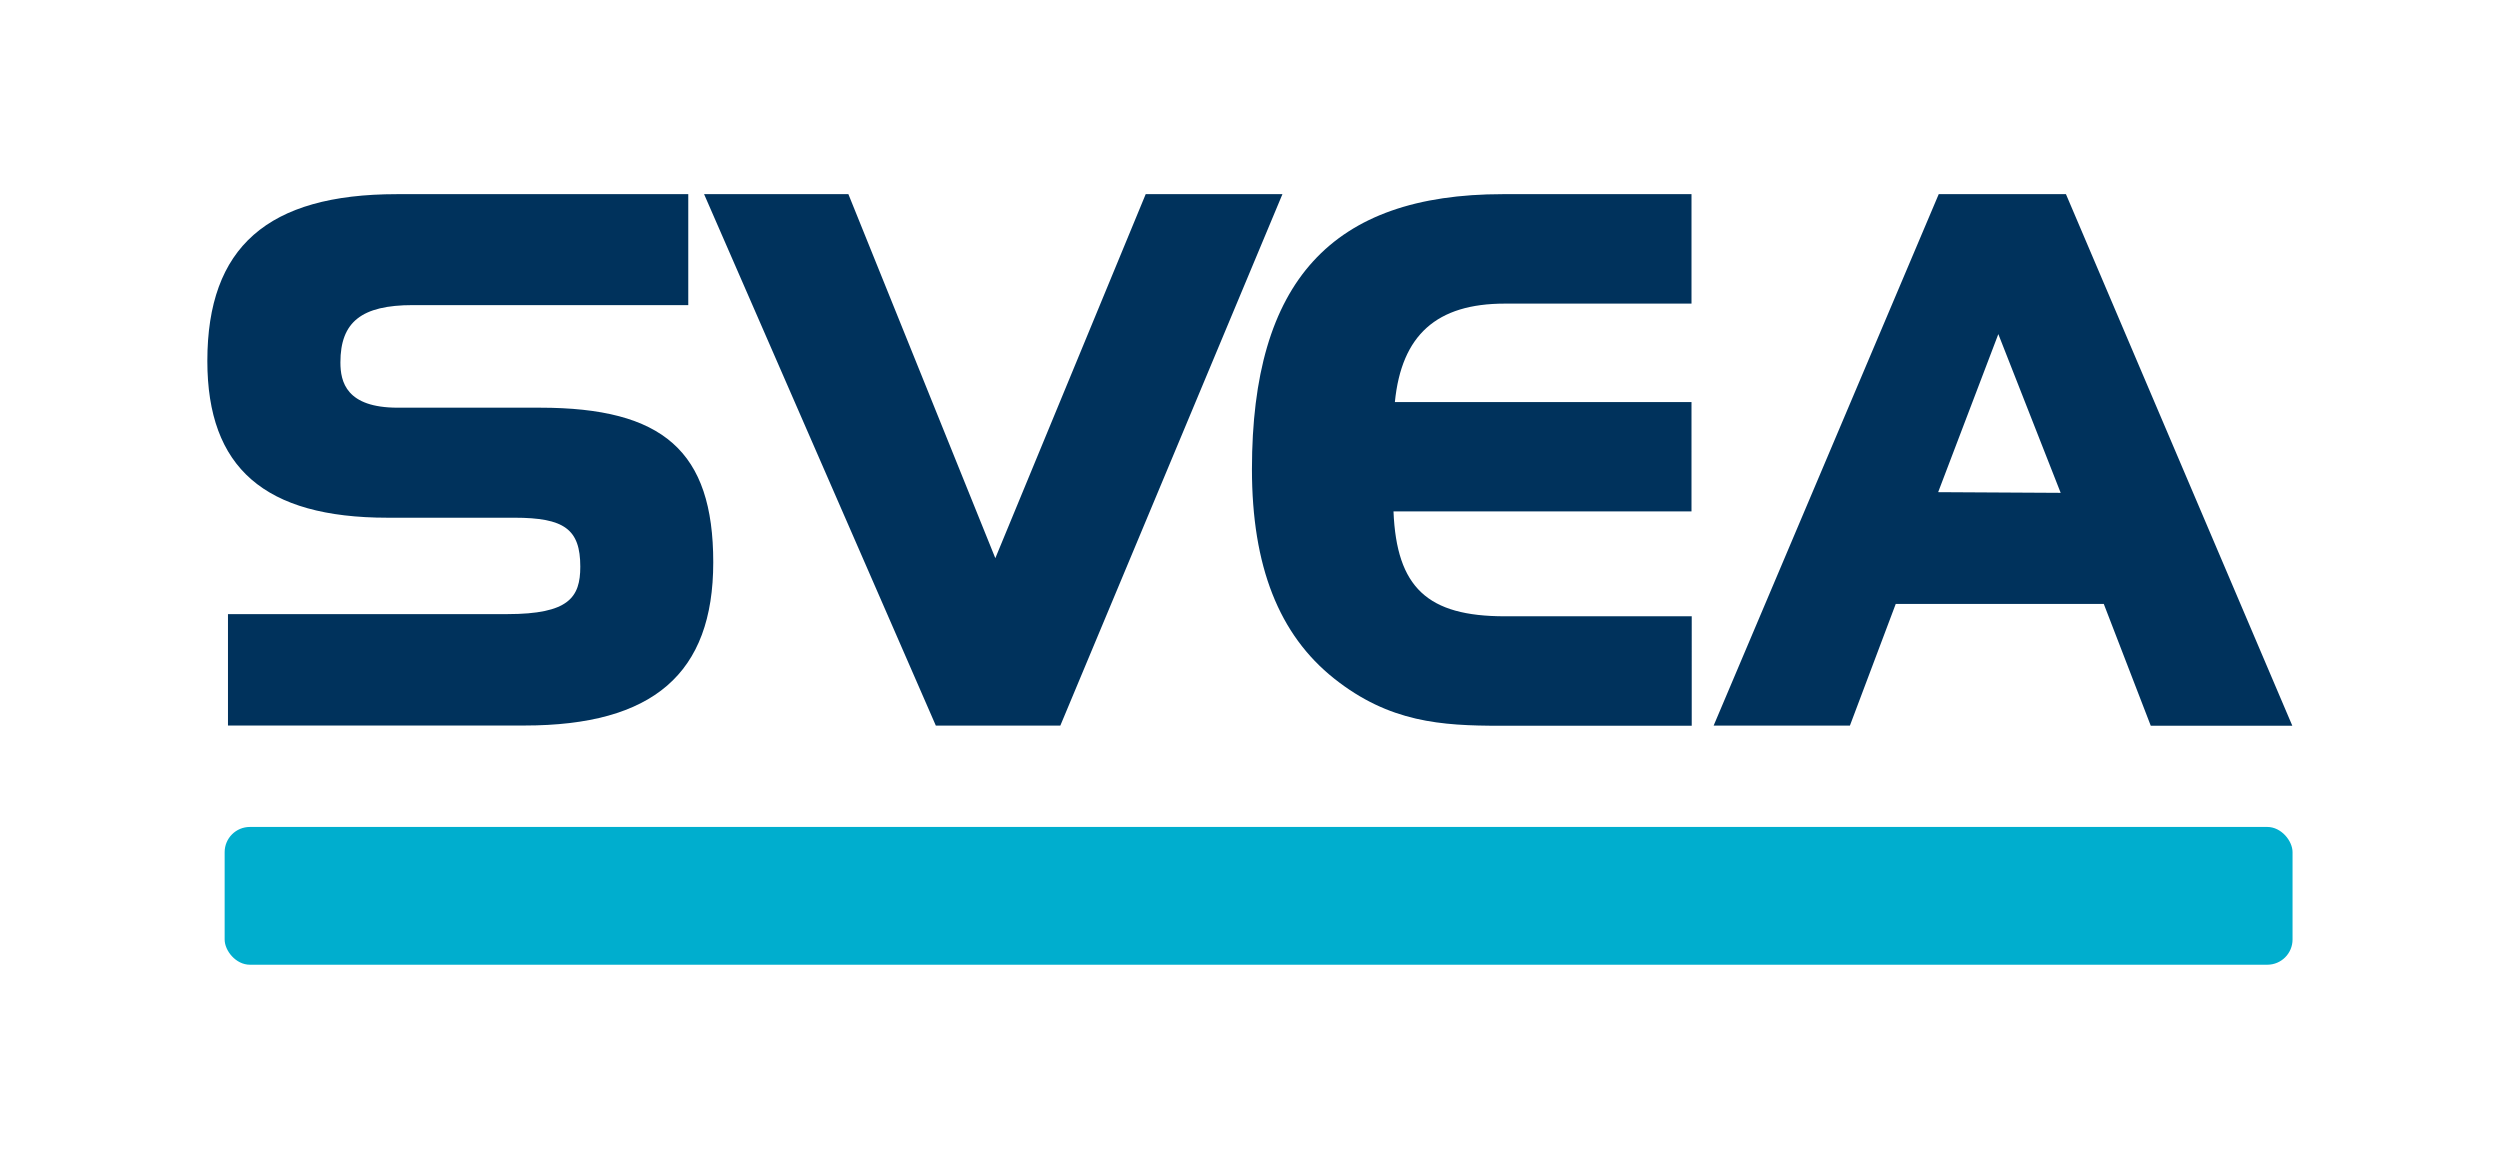 <svg xmlns="http://www.w3.org/2000/svg" id="Layer_1" data-name="Layer 1" viewBox="0 0 218.12 101.44"><title>Artboard 1</title><path d="M47.11,35.57H34.7c-4.49,0-5-2.25-5-3.95,0-3.52,1.83-5,6.32-5H60.05V16.94H34.63c-11.28,0-16.54,4.62-16.54,14.55,0,9.33,5,13.68,15.73,13.68H44.88c4.35,0,5.75,1,5.75,4.27,0,2.68-1,4.14-6.37,4.14H19.89v9.72H45.75c11.24,0,16.48-4.53,16.48-14.24S57.85,35.57,47.11,35.57Z" fill="#00325c"></path><polygon points="99.96 16.94 86.84 48.7 74.02 16.94 61.43 16.94 81.65 63.31 92.51 63.31 111.89 16.94 99.96 16.94" fill="#00325c"></polygon><path d="M131.29,26.49h16.29V16.94H131.11c-14.93,0-21.88,7.62-21.88,24,0,8.45,2.35,14.43,7.17,18.26s9.36,4.12,14.47,4.12h16.73V53.77H131.29c-6.74,0-9.44-2.5-9.71-9.15h26V35.08H121.7C122.28,29.22,125.35,26.49,131.29,26.49Z" fill="#00325c"></path><path d="M169.15,16.94,149.51,63.31H161.4l4-10.62h18.15l4.1,10.63H200L180.25,16.94Zm-.05,26,5.25-13.79L179.79,43Z" fill="#00325c"></path><rect x="19.6" y="72.15" width="180.42" height="12.02" rx="2.2" ry="2.2" fill="#00aece"></rect></svg>